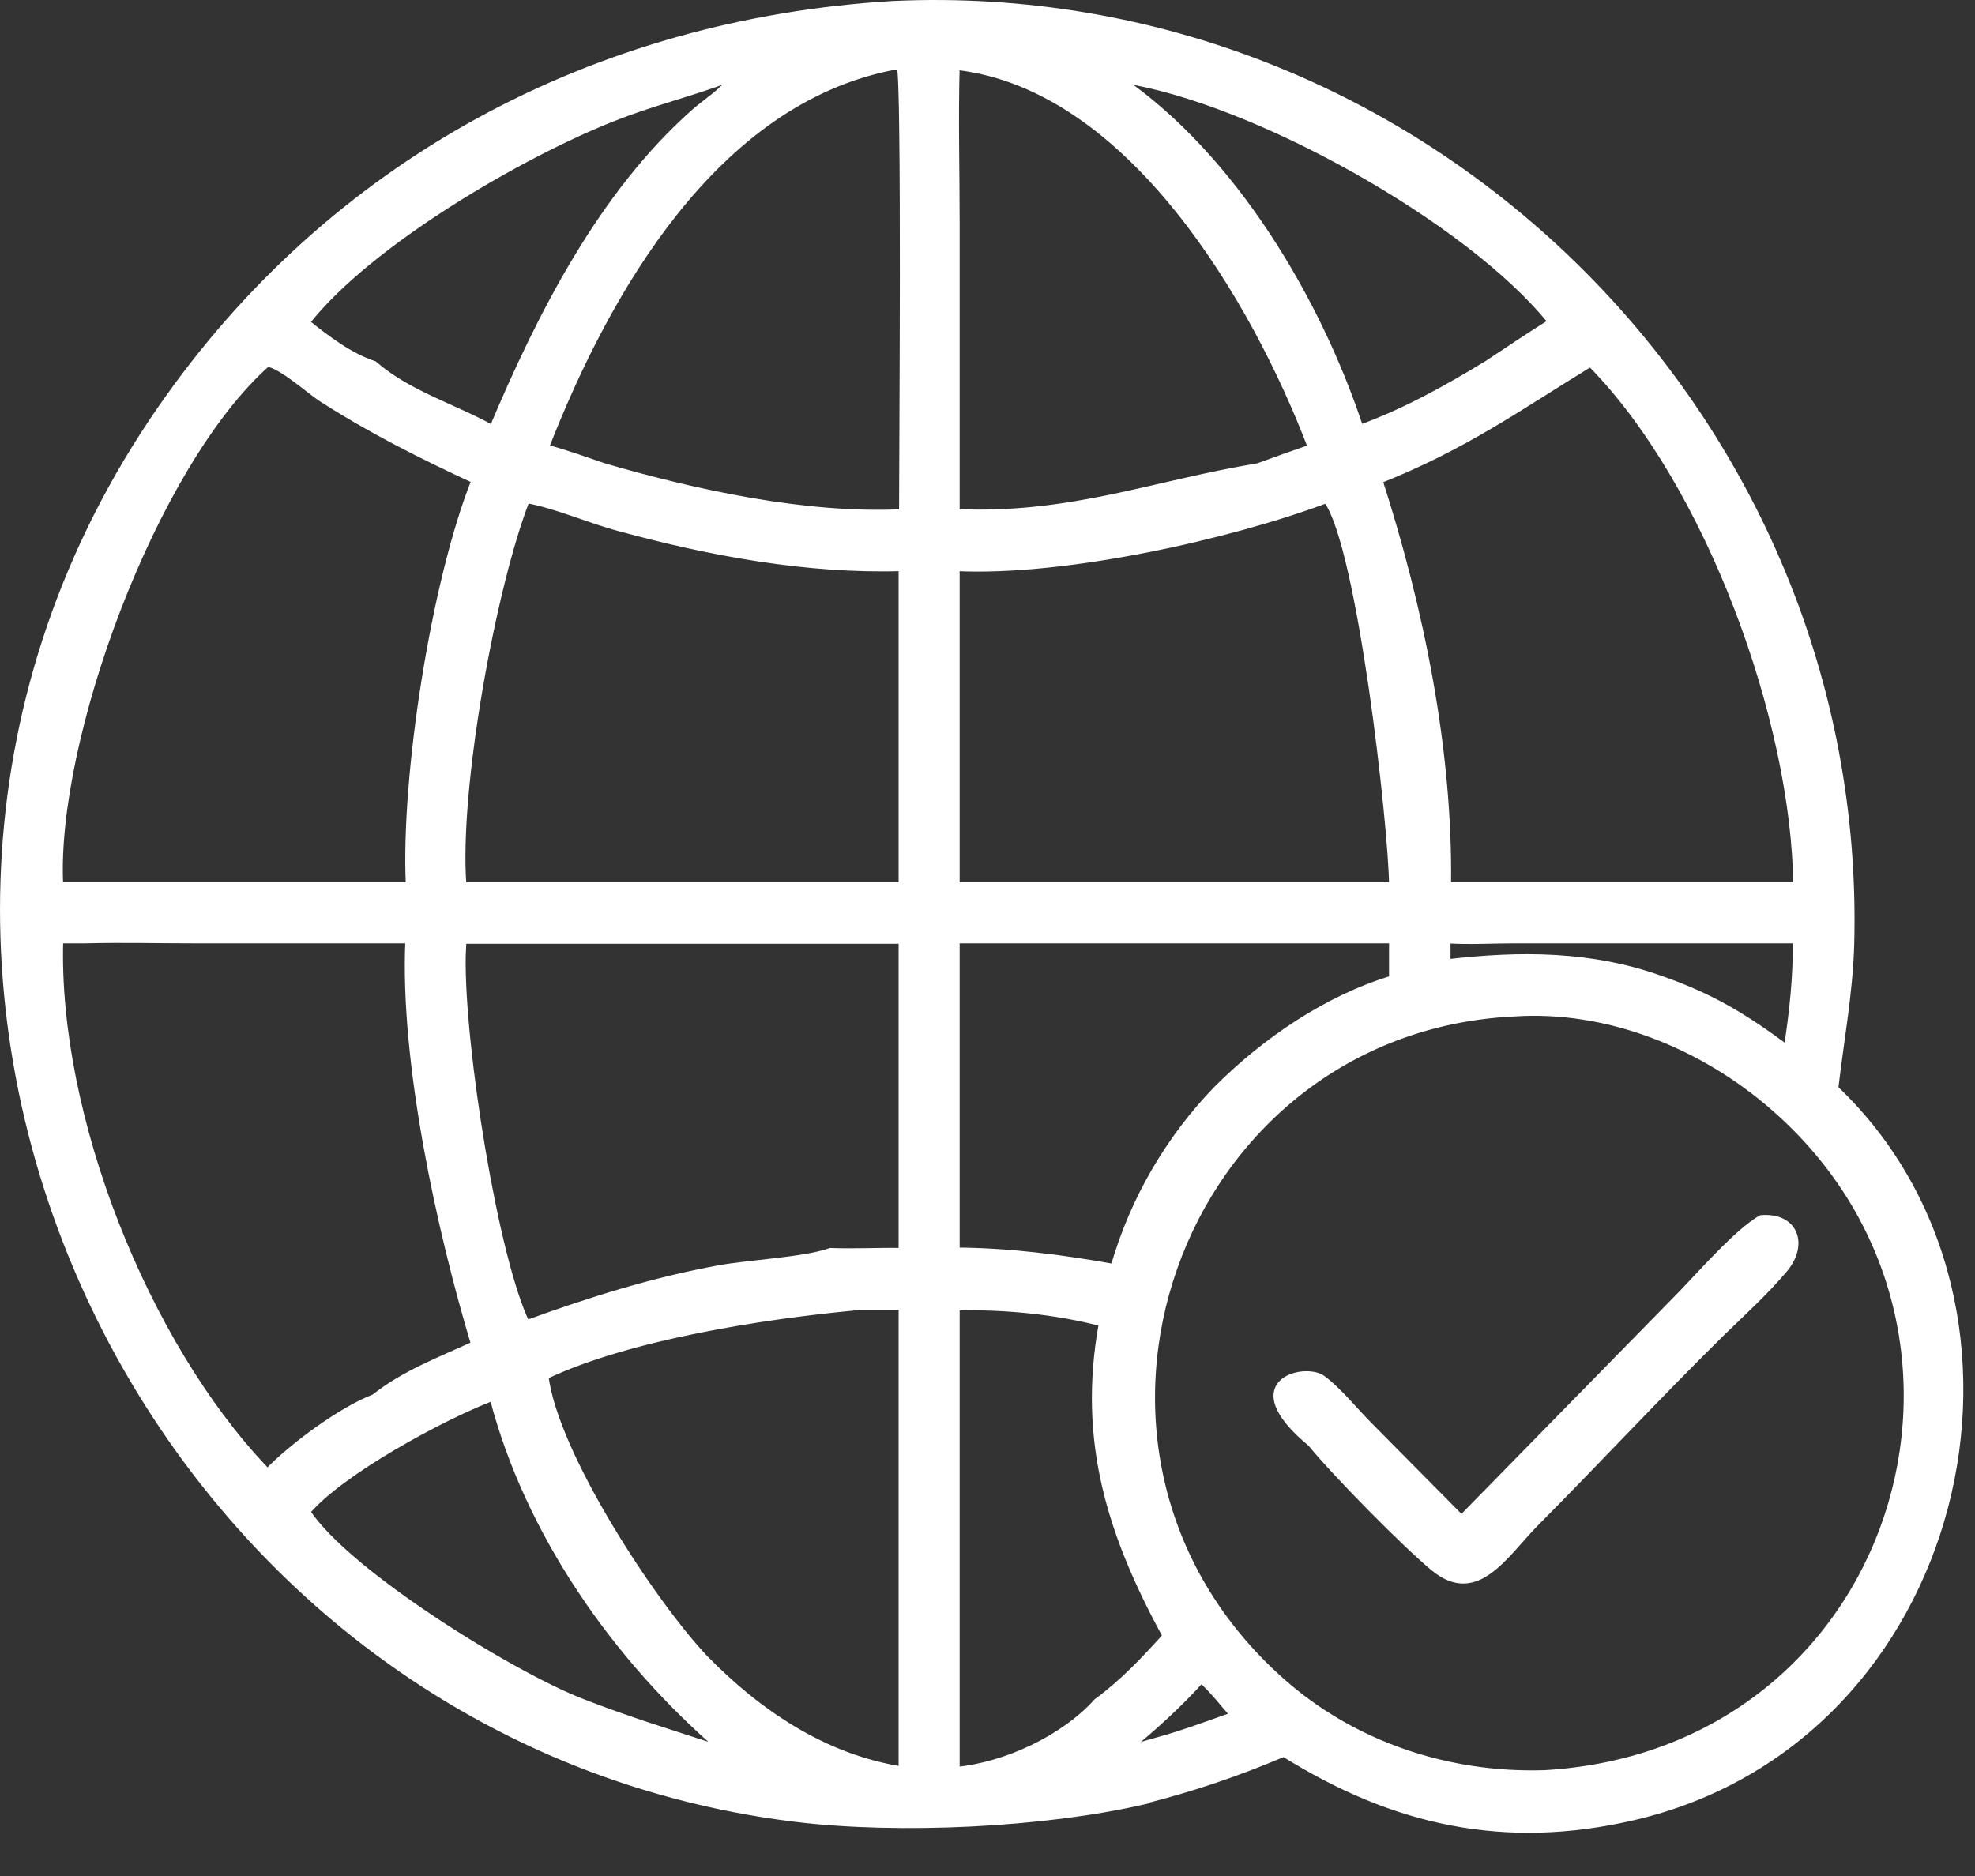 <?xml version="1.0" encoding="UTF-8"?>
<svg xmlns="http://www.w3.org/2000/svg" width="40" height="38" viewBox="0 0 40 38" fill="none">
  <rect x="0" y="0" width="40" height="38" fill="#333333" stroke="none"/>
  <path d="M18.082 0.082C28.831 -0.412 37.776 8.448 37.491 19.131C37.463 20.118 37.283 21.068 37.169 22.046C41.85 26.5 39.789 35.265 33.066 36.812C30.474 37.411 28.233 36.917 26.002 35.522C25.062 35.92 24.141 36.234 23.153 36.48L23.162 36.489C21.14 36.955 18.215 37.097 16.106 36.841C2.813 35.207 -4.546 19.549 3.249 8.287C6.696 3.302 12.043 0.443 18.082 0.082ZM30.645 20.527C23.828 20.869 20.732 29.405 25.954 34.049C27.407 35.34 29.326 35.977 31.263 35.92C38.441 35.521 41.09 26.946 35.925 22.436C34.491 21.182 32.563 20.395 30.645 20.527ZM19.373 26.48V35.853C20.361 35.759 21.539 35.217 22.213 34.467C22.744 34.078 23.172 33.622 23.608 33.138C22.497 31.096 21.881 29.197 22.317 26.804C21.368 26.557 20.361 26.462 19.373 26.48ZM17.322 26.48C15.499 26.651 12.746 27.07 11.046 27.877C11.245 29.472 13.239 32.492 14.274 33.584C15.357 34.695 16.696 35.597 18.263 35.844V26.472H17.322V26.48ZM9.973 28.314C8.957 28.703 6.915 29.804 6.222 30.621C7.048 31.874 10.361 33.916 11.776 34.467C12.716 34.837 13.657 35.122 14.616 35.435C12.48 33.603 10.695 31.058 9.982 28.323L9.973 28.314ZM24.33 34.03C23.865 34.543 23.371 34.989 22.84 35.426C23.039 35.369 23.238 35.312 23.438 35.255C23.96 35.112 24.464 34.923 24.977 34.742C24.768 34.505 24.567 34.239 24.33 34.03ZM35.668 24.677C36.352 24.62 36.57 25.199 36.143 25.712C35.753 26.177 35.288 26.595 34.86 27.013C33.588 28.266 32.372 29.576 31.109 30.849C30.473 31.494 29.913 32.473 29.049 31.77C28.498 31.324 27.036 29.842 26.552 29.244C25.023 27.982 26.437 27.658 26.789 27.924C27.121 28.171 27.425 28.56 27.72 28.855L29.6 30.754L34.025 26.234C34.434 25.817 35.193 24.943 35.668 24.677ZM1.73 19.046H1.218C1.113 22.626 2.955 27.212 5.348 29.738L5.414 29.814C5.917 29.292 6.905 28.56 7.579 28.304C8.168 27.829 8.919 27.545 9.603 27.231C8.909 24.924 8.159 21.505 8.272 19.046H3.924C3.193 19.046 2.462 19.027 1.73 19.046ZM9.369 19.377C9.342 21.205 10.025 25.477 10.666 26.804C11.948 26.338 13.21 25.939 14.559 25.692C15.185 25.578 16.278 25.532 16.819 25.342C17.303 25.361 17.779 25.332 18.263 25.342V19.055H9.384L9.369 19.377ZM19.373 25.332C20.456 25.341 21.482 25.474 22.555 25.664C22.944 24.306 23.666 23.062 24.653 22.046C25.622 21.077 26.875 20.223 28.195 19.824V19.046H19.373V25.332ZM30.664 19.046C30.218 19.046 29.762 19.074 29.315 19.046V19.492C30.787 19.321 32.212 19.321 33.627 19.824C34.662 20.185 35.317 20.584 36.19 21.23C36.304 20.498 36.381 19.786 36.371 19.046H30.664ZM5.414 7.365C3.097 9.416 1.066 15.01 1.218 17.935H8.282C8.178 15.732 8.795 11.772 9.611 9.73C8.567 9.246 7.523 8.723 6.545 8.097C6.27 7.926 5.708 7.403 5.414 7.365ZM10.666 10.129C9.992 11.857 9.232 15.95 9.384 17.935H18.263V11.506C16.354 11.563 14.388 11.201 12.546 10.698C11.938 10.537 11.255 10.233 10.666 10.129ZM26.866 10.129C24.891 10.87 21.557 11.61 19.373 11.506V17.935H28.195C28.186 16.738 27.55 11.051 26.866 10.129ZM32.212 7.365C30.712 8.286 29.657 9.047 27.939 9.73C28.774 12.323 29.363 15.2 29.325 17.935H36.381C36.352 14.611 34.605 9.787 32.212 7.365ZM18.101 1.354H18.092C14.474 2.057 12.289 5.903 11.055 9.065C11.454 9.17 11.843 9.312 12.232 9.445C14.094 9.987 16.325 10.471 18.271 10.376C18.271 9.417 18.329 1.573 18.225 1.354C18.168 1.345 18.158 1.345 18.101 1.354ZM19.373 1.354C19.345 2.409 19.373 3.472 19.373 4.526V10.376C21.7 10.471 23.362 9.797 25.48 9.445C25.84 9.312 26.192 9.189 26.553 9.065C25.423 6.103 22.906 1.763 19.383 1.354H19.373ZM14.739 1.611C13.98 1.896 13.191 2.086 12.432 2.39C10.589 3.111 7.484 4.907 6.212 6.53C6.611 6.853 7.085 7.213 7.579 7.375C8.263 7.973 9.184 8.239 9.973 8.676C10.932 6.397 12.186 3.919 14.075 2.257C14.294 2.067 14.578 1.886 14.759 1.668L14.739 1.63V1.611ZM22.697 1.611C24.976 3.178 26.695 6.075 27.55 8.667C28.461 8.335 29.297 7.868 30.123 7.365C30.55 7.08 30.977 6.796 31.414 6.521C29.771 4.469 25.394 2.01 22.697 1.611Z" fill="white"></path>
  <path d="M18.082 0.082L18.079 0.02L18.078 0.02L18.082 0.082ZM37.491 19.131L37.554 19.133L37.554 19.133L37.491 19.131ZM37.169 22.046L37.107 22.039L37.103 22.07L37.126 22.091L37.169 22.046ZM33.066 36.812L33.052 36.752L33.052 36.752L33.066 36.812ZM26.002 35.522L26.035 35.468L26.008 35.451L25.977 35.464L26.002 35.522ZM23.153 36.48L23.138 36.42L23.031 36.447L23.109 36.525L23.153 36.48ZM23.162 36.489L23.176 36.55L23.286 36.525L23.206 36.445L23.162 36.489ZM16.106 36.841L16.099 36.903L16.099 36.903L16.106 36.841ZM3.249 8.287L3.3 8.323L3.3 8.323L3.249 8.287ZM30.645 20.527L30.649 20.59L30.65 20.59L30.645 20.527ZM25.954 34.049L25.913 34.096L25.913 34.096L25.954 34.049ZM31.263 35.92L31.265 35.982L31.266 35.982L31.263 35.92ZM35.925 22.436L35.884 22.483L35.884 22.483L35.925 22.436ZM19.373 26.48L19.372 26.418L19.311 26.419V26.48H19.373ZM19.373 35.853H19.311V35.922L19.379 35.916L19.373 35.853ZM22.213 34.467L22.175 34.415L22.166 34.425L22.213 34.467ZM23.608 33.138L23.655 33.18L23.684 33.147L23.663 33.108L23.608 33.138ZM22.317 26.804L22.379 26.815L22.389 26.758L22.333 26.743L22.317 26.804ZM17.322 26.48L17.328 26.543L17.385 26.537V26.48H17.322ZM11.046 27.877L11.019 27.82L10.978 27.84L10.984 27.885L11.046 27.877ZM14.274 33.584L14.229 33.627L14.23 33.628L14.274 33.584ZM18.263 35.844L18.253 35.906L18.325 35.917V35.844H18.263ZM18.263 26.472H18.325V26.409H18.263V26.472ZM17.322 26.472V26.409H17.26V26.472H17.322ZM9.973 28.314L10.017 28.269L9.988 28.241L9.95 28.255L9.973 28.314ZM6.222 30.621L6.174 30.581L6.144 30.616L6.169 30.655L6.222 30.621ZM11.776 34.467L11.799 34.409L11.799 34.409L11.776 34.467ZM14.616 35.435L14.597 35.495L14.895 35.592L14.657 35.388L14.616 35.435ZM9.982 28.323L10.043 28.308L10.039 28.291L10.027 28.279L9.982 28.323ZM24.33 34.03L24.371 33.983L24.325 33.943L24.284 33.988L24.33 34.03ZM22.84 35.426L22.8 35.377L22.567 35.569L22.857 35.486L22.84 35.426ZM23.438 35.255L23.421 35.195L23.42 35.195L23.438 35.255ZM24.977 34.742L24.997 34.801L25.085 34.77L25.023 34.701L24.977 34.742ZM35.668 24.677L35.663 24.614L35.649 24.616L35.637 24.622L35.668 24.677ZM36.143 25.712L36.191 25.752L36.191 25.752L36.143 25.712ZM34.86 27.013L34.817 26.968L34.816 26.968L34.86 27.013ZM31.109 30.849L31.065 30.805L31.065 30.805L31.109 30.849ZM29.049 31.77L29.088 31.722L29.088 31.722L29.049 31.77ZM26.552 29.244L26.601 29.204L26.592 29.196L26.552 29.244ZM26.789 27.924L26.751 27.974L26.752 27.974L26.789 27.924ZM27.72 28.855L27.764 28.811L27.764 28.81L27.72 28.855ZM29.6 30.754L29.555 30.798L29.6 30.843L29.644 30.798L29.6 30.754ZM34.025 26.234L34.07 26.278L34.07 26.278L34.025 26.234ZM1.73 19.046V19.108L1.732 19.108L1.73 19.046ZM1.218 19.046V18.983H1.157L1.155 19.044L1.218 19.046ZM5.348 29.738L5.395 29.697L5.393 29.695L5.348 29.738ZM5.414 29.814L5.367 29.855L5.412 29.907L5.459 29.858L5.414 29.814ZM7.579 28.304L7.601 28.362L7.611 28.359L7.618 28.352L7.579 28.304ZM9.603 27.231L9.629 27.288L9.678 27.266L9.662 27.213L9.603 27.231ZM8.272 19.046L8.335 19.049L8.338 18.983H8.272V19.046ZM9.369 19.377L9.307 19.374L9.307 19.376L9.369 19.377ZM10.666 26.804L10.61 26.831L10.634 26.882L10.687 26.863L10.666 26.804ZM14.559 25.692L14.547 25.631L14.547 25.631L14.559 25.692ZM16.819 25.342L16.822 25.279L16.81 25.279L16.799 25.283L16.819 25.342ZM18.263 25.342L18.262 25.404L18.325 25.405V25.342H18.263ZM18.263 19.055H18.325V18.992H18.263V19.055ZM9.384 19.055V18.992H9.324L9.321 19.052L9.384 19.055ZM19.373 25.332H19.311V25.394L19.372 25.395L19.373 25.332ZM22.555 25.664L22.544 25.726L22.599 25.735L22.615 25.681L22.555 25.664ZM24.653 22.046L24.609 22.002L24.608 22.002L24.653 22.046ZM28.195 19.824L28.213 19.884L28.258 19.871V19.824H28.195ZM28.195 19.046H28.258V18.983H28.195V19.046ZM19.373 19.046V18.983H19.311V19.046H19.373ZM30.664 19.046V18.983V19.046ZM29.315 19.046L29.319 18.983L29.253 18.979V19.046H29.315ZM29.315 19.492H29.253V19.562L29.323 19.554L29.315 19.492ZM33.627 19.824L33.606 19.883L33.606 19.883L33.627 19.824ZM36.19 21.23L36.153 21.28L36.236 21.341L36.252 21.239L36.19 21.23ZM36.371 19.046L36.434 19.045L36.433 18.983H36.371V19.046ZM5.414 7.365L5.422 7.303L5.394 7.3L5.373 7.318L5.414 7.365ZM1.218 17.935L1.155 17.938L1.158 17.997H1.218V17.935ZM8.282 17.935V17.997H8.348L8.345 17.932L8.282 17.935ZM9.611 9.73L9.669 9.754L9.691 9.699L9.638 9.674L9.611 9.73ZM6.545 8.097L6.579 8.044L6.578 8.044L6.545 8.097ZM10.666 10.129L10.677 10.067L10.626 10.058L10.608 10.106L10.666 10.129ZM9.384 17.935L9.321 17.939L9.326 17.997H9.384V17.935ZM18.263 17.935V17.997H18.325V17.935H18.263ZM18.263 11.506H18.325V11.441L18.261 11.443L18.263 11.506ZM12.546 10.698L12.562 10.638L12.562 10.638L12.546 10.698ZM26.866 10.129L26.916 10.092L26.888 10.054L26.844 10.07L26.866 10.129ZM19.373 11.506L19.376 11.443L19.311 11.44V11.506H19.373ZM19.373 17.935H19.311V17.997H19.373V17.935ZM28.195 17.935V17.997H28.258L28.258 17.934L28.195 17.935ZM32.212 7.365L32.256 7.321L32.221 7.286L32.179 7.312L32.212 7.365ZM27.939 9.73L27.915 9.672L27.861 9.694L27.879 9.75L27.939 9.73ZM29.325 17.935L29.263 17.934L29.262 17.997H29.325V17.935ZM36.381 17.935V17.997H36.444L36.443 17.934L36.381 17.935ZM18.101 1.354V1.418L18.111 1.416L18.101 1.354ZM18.092 1.354V1.291L18.08 1.293L18.092 1.354ZM11.055 9.065L10.996 9.043L10.971 9.108L11.039 9.126L11.055 9.065ZM12.232 9.445L12.212 9.505L12.215 9.505L12.232 9.445ZM18.271 10.376L18.274 10.438L18.334 10.435V10.376H18.271ZM18.225 1.354L18.281 1.328L18.267 1.298L18.235 1.293L18.225 1.354ZM19.373 1.354V1.292H19.312L19.311 1.353L19.373 1.354ZM19.373 10.376H19.311V10.436L19.37 10.438L19.373 10.376ZM25.48 9.445L25.49 9.508L25.501 9.504L25.48 9.445ZM26.553 9.065L26.573 9.125L26.634 9.104L26.611 9.043L26.553 9.065ZM19.383 1.354L19.39 1.292H19.383V1.354ZM14.739 1.611H14.802V1.521L14.717 1.553L14.739 1.611ZM12.432 2.39L12.454 2.448L12.455 2.448L12.432 2.39ZM6.212 6.53L6.163 6.492L6.125 6.54L6.173 6.579L6.212 6.53ZM7.579 7.375L7.62 7.328L7.611 7.32L7.599 7.316L7.579 7.375ZM9.973 8.676L9.942 8.73L10.003 8.764L10.03 8.7L9.973 8.676ZM14.075 2.257L14.034 2.21L14.034 2.21L14.075 2.257ZM14.759 1.668L14.807 1.708L14.833 1.676L14.814 1.639L14.759 1.668ZM14.739 1.63H14.677V1.645L14.684 1.658L14.739 1.63ZM22.697 1.611L22.706 1.55L22.44 1.51L22.662 1.663L22.697 1.611ZM27.55 8.667L27.49 8.687L27.511 8.748L27.571 8.726L27.55 8.667ZM30.123 7.365L30.156 7.419L30.158 7.417L30.123 7.365ZM31.414 6.521L31.447 6.573L31.507 6.536L31.463 6.481L31.414 6.521ZM18.082 0.082L18.085 0.144C28.798 -0.348 37.712 8.482 37.429 19.129L37.491 19.131L37.554 19.133C37.839 8.414 28.865 -0.476 18.079 0.02L18.082 0.082ZM37.491 19.131L37.429 19.129C37.4 20.113 37.221 21.055 37.107 22.039L37.169 22.046L37.231 22.053C37.344 21.081 37.525 20.124 37.554 19.133L37.491 19.131ZM37.169 22.046L37.126 22.091C41.773 26.512 39.725 35.215 33.052 36.752L33.066 36.812L33.08 36.873C39.854 35.314 41.928 26.487 37.212 22.001L37.169 22.046ZM33.066 36.812L33.052 36.752C30.478 37.346 28.254 36.856 26.035 35.468L26.002 35.522L25.969 35.575C28.212 36.978 30.47 37.476 33.081 36.873L33.066 36.812ZM26.002 35.522L25.977 35.464C25.04 35.861 24.122 36.174 23.138 36.42L23.153 36.48L23.169 36.541C24.159 36.293 25.084 35.979 26.026 35.579L26.002 35.522ZM23.153 36.48L23.109 36.525L23.118 36.533L23.162 36.489L23.206 36.445L23.198 36.436L23.153 36.48ZM23.162 36.489L23.148 36.428C21.133 36.892 18.215 37.034 16.114 36.779L16.106 36.841L16.099 36.903C18.214 37.16 21.146 37.017 23.176 36.55L23.162 36.489ZM16.106 36.841L16.114 36.779C2.866 35.151 -4.468 19.545 3.3 8.323L3.249 8.287L3.198 8.252C-4.625 19.553 2.76 35.264 16.099 36.903L16.106 36.841ZM3.249 8.287L3.3 8.323C6.736 3.354 12.065 0.504 18.086 0.144L18.082 0.082L18.078 0.02C12.021 0.382 6.656 3.25 3.198 8.252L3.249 8.287ZM30.645 20.527L30.642 20.465C23.769 20.81 20.648 29.415 25.913 34.096L25.954 34.049L25.996 34.002C20.815 29.396 23.886 20.929 30.649 20.59L30.645 20.527ZM25.954 34.049L25.913 34.096C27.378 35.398 29.313 36.04 31.265 35.982L31.263 35.92L31.261 35.857C29.338 35.914 27.436 35.282 25.996 34.002L25.954 34.049ZM31.263 35.92L31.266 35.982C38.503 35.58 41.172 26.934 35.966 22.389L35.925 22.436L35.884 22.483C41.009 26.958 38.38 35.462 31.259 35.858L31.263 35.92ZM35.925 22.436L35.966 22.389C34.522 21.126 32.579 20.331 30.641 20.465L30.645 20.527L30.65 20.59C32.548 20.458 34.46 21.238 35.884 22.483L35.925 22.436ZM19.373 26.48H19.311V35.853H19.373H19.436V26.48H19.373ZM19.373 35.853L19.379 35.916C20.38 35.819 21.573 35.272 22.259 34.509L22.213 34.467L22.166 34.425C21.504 35.162 20.341 35.698 19.367 35.791L19.373 35.853ZM22.213 34.467L22.25 34.517C22.787 34.124 23.218 33.664 23.655 33.18L23.608 33.138L23.562 33.096C23.125 33.58 22.702 34.031 22.176 34.416L22.213 34.467ZM23.608 33.138L23.663 33.108C22.556 31.073 21.946 29.189 22.379 26.815L22.317 26.804L22.256 26.793C21.816 29.205 22.439 31.119 23.553 33.168L23.608 33.138ZM22.317 26.804L22.333 26.743C21.377 26.495 20.364 26.399 19.372 26.418L19.373 26.48L19.374 26.543C20.357 26.524 21.358 26.619 22.302 26.864L22.317 26.804ZM17.322 26.48L17.316 26.418C15.493 26.589 12.73 27.008 11.019 27.82L11.046 27.877L11.073 27.933C12.762 27.131 15.505 26.714 17.328 26.543L17.322 26.48ZM11.046 27.877L10.984 27.885C11.085 28.697 11.64 29.86 12.293 30.951C12.947 32.044 13.707 33.077 14.229 33.627L14.274 33.584L14.32 33.541C13.806 32.999 13.052 31.976 12.4 30.887C11.748 29.797 11.206 28.653 11.108 27.869L11.046 27.877ZM14.274 33.584L14.23 33.628C15.318 34.744 16.668 35.656 18.253 35.906L18.263 35.844L18.272 35.782C16.724 35.538 15.396 34.646 14.319 33.54L14.274 33.584ZM18.263 35.844H18.325V26.472H18.263H18.2V35.844H18.263ZM18.263 26.472V26.409H17.322V26.472V26.534H18.263V26.472ZM17.322 26.472H17.26V26.48H17.322H17.385V26.472H17.322ZM9.973 28.314L9.95 28.255C9.438 28.451 8.671 28.826 7.944 29.253C7.22 29.68 6.528 30.164 6.174 30.581L6.222 30.621L6.269 30.662C6.609 30.262 7.284 29.787 8.008 29.361C8.73 28.936 9.491 28.565 9.995 28.372L9.973 28.314ZM6.222 30.621L6.169 30.655C6.381 30.977 6.749 31.344 7.199 31.721C7.65 32.099 8.188 32.491 8.744 32.859C9.854 33.596 11.04 34.247 11.754 34.525L11.776 34.467L11.799 34.409C11.097 34.135 9.919 33.49 8.813 32.755C8.26 32.388 7.726 32 7.279 31.625C6.832 31.25 6.475 30.892 6.274 30.587L6.222 30.621ZM11.776 34.467L11.754 34.525C12.696 34.896 13.639 35.182 14.597 35.495L14.616 35.435L14.636 35.376C13.675 35.062 12.737 34.778 11.799 34.409L11.776 34.467ZM14.616 35.435L14.657 35.388C12.528 33.562 10.751 31.028 10.043 28.308L9.982 28.323L9.922 28.339C10.638 31.088 12.431 33.644 14.575 35.483L14.616 35.435ZM9.982 28.323L10.027 28.279L10.017 28.269L9.973 28.314L9.928 28.358L9.938 28.367L9.982 28.323ZM24.33 34.03L24.284 33.988C23.821 34.498 23.33 34.942 22.8 35.377L22.84 35.426L22.88 35.474C23.413 35.036 23.909 34.588 24.376 34.072L24.33 34.03ZM22.84 35.426L22.857 35.486C22.957 35.457 23.056 35.429 23.156 35.4C23.256 35.372 23.355 35.343 23.455 35.315L23.438 35.255L23.42 35.195C23.321 35.223 23.221 35.252 23.122 35.28C23.022 35.309 22.922 35.337 22.823 35.366L22.84 35.426ZM23.438 35.255L23.454 35.315C23.979 35.172 24.486 34.981 24.997 34.801L24.977 34.742L24.956 34.683C24.441 34.864 23.941 35.053 23.421 35.195L23.438 35.255ZM24.977 34.742L25.023 34.701C24.819 34.468 24.613 34.196 24.371 33.983L24.33 34.03L24.289 34.077C24.522 34.283 24.716 34.541 24.93 34.783L24.977 34.742ZM35.668 24.677L35.673 24.739C35.997 24.712 36.192 24.836 36.264 25.005C36.339 25.179 36.299 25.427 36.095 25.672L36.143 25.712L36.191 25.752C36.414 25.484 36.478 25.186 36.379 24.956C36.279 24.722 36.023 24.584 35.663 24.614L35.668 24.677ZM36.143 25.712L36.095 25.672C35.708 26.134 35.247 26.548 34.817 26.968L34.86 27.013L34.904 27.057C35.329 26.642 35.798 26.22 36.191 25.752L36.143 25.712ZM34.86 27.013L34.816 26.968C33.545 28.221 32.325 29.535 31.065 30.805L31.109 30.849L31.154 30.893C32.42 29.617 33.631 28.311 34.904 27.057L34.86 27.013ZM31.109 30.849L31.065 30.805C30.905 30.967 30.748 31.153 30.594 31.322C30.439 31.493 30.286 31.65 30.128 31.765C29.97 31.879 29.811 31.948 29.645 31.951C29.479 31.954 29.296 31.891 29.088 31.722L29.049 31.77L29.009 31.819C29.234 32.001 29.445 32.08 29.647 32.076C29.848 32.073 30.032 31.989 30.201 31.866C30.371 31.743 30.531 31.578 30.687 31.406C30.844 31.232 30.996 31.053 31.154 30.892L31.109 30.849ZM29.049 31.77L29.088 31.722C28.541 31.279 27.082 29.8 26.6 29.205L26.552 29.244L26.503 29.284C26.99 29.885 28.455 31.37 29.009 31.819L29.049 31.77ZM26.552 29.244L26.592 29.196C26.212 28.883 26.024 28.634 25.953 28.446C25.918 28.352 25.912 28.276 25.924 28.213C25.936 28.151 25.966 28.099 26.009 28.055C26.099 27.967 26.244 27.915 26.394 27.903C26.545 27.891 26.681 27.921 26.751 27.974L26.789 27.924L26.827 27.874C26.721 27.794 26.549 27.765 26.384 27.778C26.217 27.792 26.039 27.85 25.921 27.967C25.862 28.026 25.818 28.1 25.801 28.19C25.784 28.279 25.794 28.38 25.836 28.49C25.919 28.709 26.127 28.974 26.512 29.292L26.552 29.244ZM26.789 27.924L26.752 27.974C26.913 28.094 27.069 28.25 27.223 28.414C27.375 28.577 27.527 28.751 27.675 28.899L27.72 28.855L27.764 28.81C27.618 28.664 27.471 28.496 27.314 28.329C27.159 28.163 26.997 28.001 26.826 27.874L26.789 27.924ZM27.72 28.855L27.675 28.898L29.555 30.798L29.6 30.754L29.644 30.71L27.764 28.811L27.72 28.855ZM29.6 30.754L29.644 30.798L34.07 26.278L34.025 26.234L33.981 26.191L29.555 30.71L29.6 30.754ZM34.025 26.234L34.07 26.278C34.173 26.173 34.297 26.039 34.433 25.895C34.569 25.75 34.717 25.594 34.866 25.442C35.167 25.138 35.47 24.859 35.699 24.731L35.668 24.677L35.637 24.622C35.391 24.76 35.077 25.051 34.777 25.355C34.627 25.507 34.478 25.664 34.342 25.809C34.206 25.954 34.082 26.087 33.981 26.191L34.025 26.234ZM1.73 19.046V18.983H1.218V19.046V19.108H1.73V19.046ZM1.218 19.046L1.155 19.044C1.103 20.845 1.539 22.895 2.288 24.81C3.037 26.726 4.099 28.511 5.302 29.781L5.348 29.738L5.393 29.695C4.203 28.439 3.149 26.669 2.404 24.765C1.66 22.86 1.228 20.827 1.28 19.048L1.218 19.046ZM5.348 29.738L5.301 29.779L5.367 29.855L5.414 29.814L5.461 29.773L5.395 29.697L5.348 29.738ZM5.414 29.814L5.459 29.858C5.707 29.6 6.077 29.289 6.469 29.01C6.861 28.731 7.271 28.488 7.601 28.362L7.579 28.304L7.557 28.245C7.213 28.376 6.792 28.627 6.396 28.909C6 29.191 5.624 29.506 5.369 29.771L5.414 29.814ZM7.579 28.304L7.618 28.352C8.199 27.884 8.939 27.604 9.629 27.288L9.603 27.231L9.576 27.175C8.899 27.485 8.137 27.774 7.54 28.255L7.579 28.304ZM9.603 27.231L9.662 27.213C8.97 24.908 8.222 21.497 8.335 19.049L8.272 19.046L8.21 19.043C8.096 21.513 8.849 24.94 9.543 27.249L9.603 27.231ZM8.272 19.046V18.983H3.924V19.046V19.108H8.272V19.046ZM3.924 19.046V18.983C3.195 18.983 2.461 18.964 1.729 18.983L1.73 19.046L1.732 19.108C2.462 19.089 3.19 19.108 3.924 19.108V19.046ZM9.369 19.377L9.307 19.376C9.293 20.296 9.458 21.825 9.706 23.289C9.953 24.75 10.285 26.159 10.61 26.831L10.666 26.804L10.722 26.776C10.406 26.122 10.076 24.731 9.829 23.268C9.582 21.807 9.418 20.286 9.432 19.378L9.369 19.377ZM10.666 26.804L10.687 26.863C11.968 26.398 13.227 26 14.57 25.754L14.559 25.692L14.547 25.631C13.194 25.879 11.928 26.279 10.645 26.745L10.666 26.804ZM14.559 25.692L14.57 25.754C14.881 25.697 15.306 25.658 15.728 25.608C16.146 25.558 16.562 25.498 16.84 25.401L16.819 25.342L16.799 25.283C16.536 25.375 16.134 25.434 15.714 25.483C15.297 25.533 14.863 25.573 14.547 25.631L14.559 25.692ZM16.819 25.342L16.817 25.404C17.061 25.414 17.302 25.411 17.542 25.408C17.782 25.404 18.021 25.4 18.262 25.404L18.263 25.342L18.264 25.279C18.02 25.274 17.779 25.279 17.54 25.283C17.3 25.286 17.062 25.289 16.822 25.279L16.819 25.342ZM18.263 25.342H18.325V19.055H18.263H18.2V25.342H18.263ZM18.263 19.055V18.992H9.384V19.055V19.117H18.263V19.055ZM9.384 19.055L9.321 19.052L9.307 19.374L9.369 19.377L9.432 19.38L9.446 19.058L9.384 19.055ZM19.373 25.332L19.372 25.395C20.45 25.404 21.473 25.536 22.544 25.726L22.555 25.664L22.566 25.602C21.491 25.412 20.461 25.279 19.374 25.27L19.373 25.332ZM22.555 25.664L22.615 25.681C23.001 24.333 23.718 23.098 24.698 22.09L24.653 22.046L24.608 22.002C23.614 23.026 22.887 24.279 22.495 25.647L22.555 25.664ZM24.653 22.046L24.698 22.09C25.661 21.127 26.906 20.279 28.213 19.884L28.195 19.824L28.177 19.764C26.845 20.167 25.583 21.028 24.609 22.002L24.653 22.046ZM28.195 19.824H28.258V19.046H28.195H28.133V19.824H28.195ZM28.195 19.046V18.983H19.373V19.046V19.108H28.195V19.046ZM19.373 19.046H19.311V25.332H19.373H19.436V19.046H19.373ZM30.664 19.046V18.983C30.212 18.983 29.763 19.012 29.319 18.983L29.315 19.046L29.311 19.108C29.76 19.137 30.223 19.108 30.664 19.108V19.046ZM29.315 19.046H29.253V19.492H29.315H29.378V19.046H29.315ZM29.315 19.492L29.323 19.554C30.79 19.384 32.204 19.384 33.606 19.883L33.627 19.824L33.648 19.765C32.22 19.257 30.784 19.259 29.308 19.43L29.315 19.492ZM33.627 19.824L33.606 19.883C34.633 20.241 35.283 20.637 36.153 21.28L36.19 21.23L36.228 21.179C35.351 20.531 34.69 20.129 33.648 19.765L33.627 19.824ZM36.19 21.23L36.252 21.239C36.366 20.506 36.443 19.79 36.434 19.045L36.371 19.046L36.309 19.047C36.318 19.782 36.242 20.491 36.129 21.22L36.19 21.23ZM36.371 19.046V18.983H30.664V19.046V19.108H36.371V19.046ZM5.414 7.365L5.373 7.318C4.203 8.354 3.111 10.276 2.332 12.3C1.552 14.324 1.079 16.463 1.155 17.938L1.218 17.935L1.28 17.931C1.205 16.482 1.671 14.361 2.448 12.345C3.226 10.328 4.308 8.428 5.455 7.412L5.414 7.365ZM1.218 17.935V17.997H8.282V17.935V17.872H1.218V17.935ZM8.282 17.935L8.345 17.932C8.293 16.836 8.42 15.3 8.663 13.782C8.906 12.264 9.264 10.768 9.669 9.754L9.611 9.73L9.553 9.707C9.143 10.734 8.783 12.24 8.54 13.762C8.296 15.285 8.167 16.83 8.22 17.938L8.282 17.935ZM9.611 9.73L9.638 9.674C8.594 9.19 7.553 8.668 6.579 8.044L6.545 8.097L6.511 8.149C7.493 8.778 8.54 9.303 9.585 9.787L9.611 9.73ZM6.545 8.097L6.578 8.044C6.512 8.003 6.428 7.94 6.332 7.866C6.236 7.793 6.13 7.71 6.024 7.631C5.917 7.552 5.809 7.476 5.708 7.417C5.608 7.36 5.509 7.314 5.422 7.303L5.414 7.365L5.406 7.427C5.467 7.435 5.548 7.469 5.645 7.526C5.74 7.581 5.844 7.653 5.949 7.731C6.055 7.809 6.159 7.891 6.255 7.965C6.351 8.039 6.44 8.105 6.512 8.15L6.545 8.097ZM10.666 10.129L10.608 10.106C10.268 10.976 9.909 12.436 9.653 13.925C9.398 15.414 9.245 16.939 9.321 17.939L9.384 17.935L9.446 17.93C9.371 16.945 9.522 15.432 9.777 13.946C10.032 12.46 10.389 11.01 10.724 10.152L10.666 10.129ZM9.384 17.935V17.997H18.263V17.935V17.872H9.384V17.935ZM18.263 17.935H18.325V11.506H18.263H18.2V17.935H18.263ZM18.263 11.506L18.261 11.443C16.361 11.5 14.402 11.14 12.562 10.638L12.546 10.698L12.529 10.758C14.375 11.263 16.347 11.626 18.265 11.568L18.263 11.506ZM12.546 10.698L12.562 10.638C12.261 10.558 11.941 10.443 11.619 10.333C11.299 10.224 10.976 10.12 10.677 10.067L10.666 10.129L10.655 10.19C10.944 10.242 11.258 10.342 11.579 10.451C11.898 10.56 12.223 10.677 12.53 10.759L12.546 10.698ZM26.866 10.129L26.844 10.07C24.874 10.809 21.549 11.547 19.376 11.443L19.373 11.506L19.37 11.568C21.566 11.673 24.908 10.93 26.888 10.187L26.866 10.129ZM19.373 11.506H19.311V17.935H19.373H19.436V11.506H19.373ZM19.373 17.935V17.997H28.195V17.935V17.872H19.373V17.935ZM28.195 17.935L28.258 17.934C28.253 17.331 28.091 15.607 27.845 13.92C27.723 13.076 27.578 12.239 27.422 11.555C27.344 11.213 27.262 10.909 27.178 10.66C27.095 10.413 27.008 10.215 26.916 10.092L26.866 10.129L26.816 10.166C26.895 10.273 26.977 10.455 27.06 10.7C27.142 10.943 27.222 11.243 27.3 11.583C27.455 12.262 27.599 13.095 27.722 13.938C27.967 15.624 28.128 17.341 28.133 17.935L28.195 17.935ZM32.212 7.365L32.179 7.312C30.675 8.235 29.628 8.991 27.915 9.672L27.939 9.73L27.962 9.789C29.687 9.102 30.748 8.337 32.245 7.418L32.212 7.365ZM27.939 9.73L27.879 9.75C28.713 12.338 29.301 15.208 29.263 17.934L29.325 17.935L29.388 17.935C29.426 15.192 28.835 12.308 27.998 9.711L27.939 9.73ZM29.325 17.935V17.997H36.381V17.935V17.872H29.325V17.935ZM36.381 17.935L36.443 17.934C36.429 16.263 35.983 14.218 35.241 12.289C34.5 10.36 33.461 8.54 32.256 7.321L32.212 7.365L32.167 7.409C33.356 8.612 34.387 10.415 35.125 12.334C35.862 14.253 36.304 16.283 36.318 17.935L36.381 17.935ZM18.101 1.354V1.292H18.092V1.354V1.417H18.101V1.354ZM18.092 1.354L18.08 1.293C16.251 1.648 14.789 2.797 13.631 4.249C12.472 5.7 11.615 7.459 10.996 9.043L11.055 9.065L11.113 9.088C11.729 7.51 12.581 5.764 13.728 4.327C14.876 2.889 16.314 1.763 18.104 1.416L18.092 1.354ZM11.055 9.065L11.039 9.126C11.435 9.23 11.821 9.371 12.212 9.504L12.232 9.445L12.253 9.386C11.865 9.254 11.472 9.11 11.07 9.005L11.055 9.065ZM12.232 9.445L12.215 9.505C14.078 10.047 16.317 10.534 18.274 10.438L18.271 10.376L18.268 10.314C16.332 10.408 14.109 9.926 12.25 9.385L12.232 9.445ZM18.271 10.376H18.334C18.334 9.895 18.348 7.698 18.35 5.588C18.35 4.533 18.348 3.502 18.338 2.721C18.334 2.33 18.328 2.001 18.319 1.763C18.315 1.644 18.31 1.547 18.305 1.477C18.302 1.441 18.299 1.411 18.296 1.388C18.293 1.369 18.289 1.345 18.281 1.328L18.225 1.354L18.168 1.381C18.167 1.378 18.169 1.383 18.172 1.405C18.175 1.425 18.177 1.452 18.18 1.486C18.185 1.554 18.19 1.649 18.194 1.768C18.203 2.004 18.209 2.332 18.213 2.722C18.223 3.503 18.225 4.533 18.225 5.587C18.223 7.693 18.209 9.898 18.209 10.376H18.271ZM18.225 1.354L18.235 1.293C18.207 1.288 18.185 1.285 18.163 1.285C18.14 1.285 18.118 1.288 18.09 1.293L18.101 1.354L18.111 1.416C18.14 1.411 18.152 1.41 18.163 1.41C18.174 1.41 18.186 1.411 18.214 1.416L18.225 1.354ZM19.373 1.354L19.311 1.353C19.282 2.408 19.311 3.475 19.311 4.526H19.373H19.436C19.436 3.47 19.407 2.409 19.436 1.356L19.373 1.354ZM19.373 4.526H19.311V10.376H19.373H19.436V4.526H19.373ZM19.373 10.376L19.37 10.438C20.541 10.486 21.544 10.34 22.517 10.139C23.494 9.937 24.432 9.683 25.49 9.507L25.48 9.445L25.469 9.384C24.41 9.559 23.457 9.817 22.492 10.017C21.524 10.217 20.532 10.361 19.376 10.313L19.373 10.376ZM25.48 9.445L25.501 9.504C25.861 9.371 26.212 9.248 26.573 9.125L26.553 9.065L26.532 9.006C26.171 9.13 25.819 9.254 25.458 9.387L25.48 9.445ZM26.553 9.065L26.611 9.043C26.045 7.558 25.13 5.726 23.914 4.213C22.699 2.701 21.175 1.499 19.39 1.292L19.383 1.354L19.376 1.417C21.113 1.618 22.61 2.79 23.816 4.291C25.022 5.791 25.931 7.61 26.494 9.088L26.553 9.065ZM19.383 1.354V1.292H19.373V1.354V1.417H19.383V1.354ZM14.739 1.611L14.717 1.553C14.339 1.694 13.954 1.813 13.567 1.934C13.18 2.055 12.791 2.179 12.408 2.332L12.432 2.39L12.455 2.448C12.832 2.297 13.217 2.174 13.604 2.053C13.991 1.932 14.379 1.813 14.761 1.67L14.739 1.611ZM12.432 2.39L12.409 2.331C11.483 2.694 10.243 3.325 9.075 4.069C7.907 4.812 6.806 5.671 6.163 6.492L6.212 6.53L6.261 6.569C6.891 5.765 7.978 4.915 9.142 4.174C10.304 3.434 11.538 2.807 12.454 2.448L12.432 2.39ZM6.212 6.53L6.173 6.579C6.571 6.901 7.054 7.269 7.56 7.434L7.579 7.375L7.599 7.316C7.117 7.158 6.651 6.805 6.251 6.482L6.212 6.53ZM7.579 7.375L7.538 7.422C7.886 7.727 8.294 7.946 8.71 8.142C9.129 8.34 9.551 8.513 9.942 8.73L9.973 8.676L10.003 8.621C9.607 8.401 9.174 8.223 8.763 8.029C8.35 7.834 7.955 7.621 7.62 7.328L7.579 7.375ZM9.973 8.676L10.03 8.7C10.989 6.422 12.238 3.955 14.117 2.304L14.075 2.257L14.034 2.21C12.133 3.882 10.875 6.371 9.915 8.652L9.973 8.676ZM14.075 2.257L14.116 2.304C14.224 2.21 14.346 2.12 14.47 2.022C14.592 1.925 14.712 1.822 14.807 1.708L14.759 1.668L14.711 1.628C14.625 1.732 14.513 1.828 14.392 1.924C14.274 2.018 14.145 2.114 14.034 2.21L14.075 2.257ZM14.759 1.668L14.814 1.639L14.795 1.601L14.739 1.63L14.684 1.658L14.703 1.696L14.759 1.668ZM14.739 1.63H14.802V1.611H14.739H14.677V1.63H14.739ZM22.697 1.611L22.662 1.663C24.925 3.219 26.638 6.102 27.49 8.687L27.55 8.667L27.609 8.647C26.752 6.048 25.027 3.137 22.733 1.56L22.697 1.611ZM27.55 8.667L27.571 8.726C28.489 8.391 29.328 7.923 30.156 7.419L30.123 7.365L30.09 7.312C29.265 7.814 28.434 8.278 27.528 8.608L27.55 8.667ZM30.123 7.365L30.158 7.417C30.585 7.132 31.012 6.848 31.447 6.573L31.414 6.521L31.381 6.468C30.943 6.743 30.515 7.029 30.088 7.313L30.123 7.365ZM31.414 6.521L31.463 6.481C30.634 5.447 29.121 4.315 27.482 3.392C25.842 2.469 24.066 1.751 22.706 1.55L22.697 1.611L22.688 1.673C24.026 1.871 25.787 2.582 27.42 3.501C29.054 4.42 30.551 5.543 31.365 6.56L31.414 6.521Z" fill="white"></path>
</svg>
